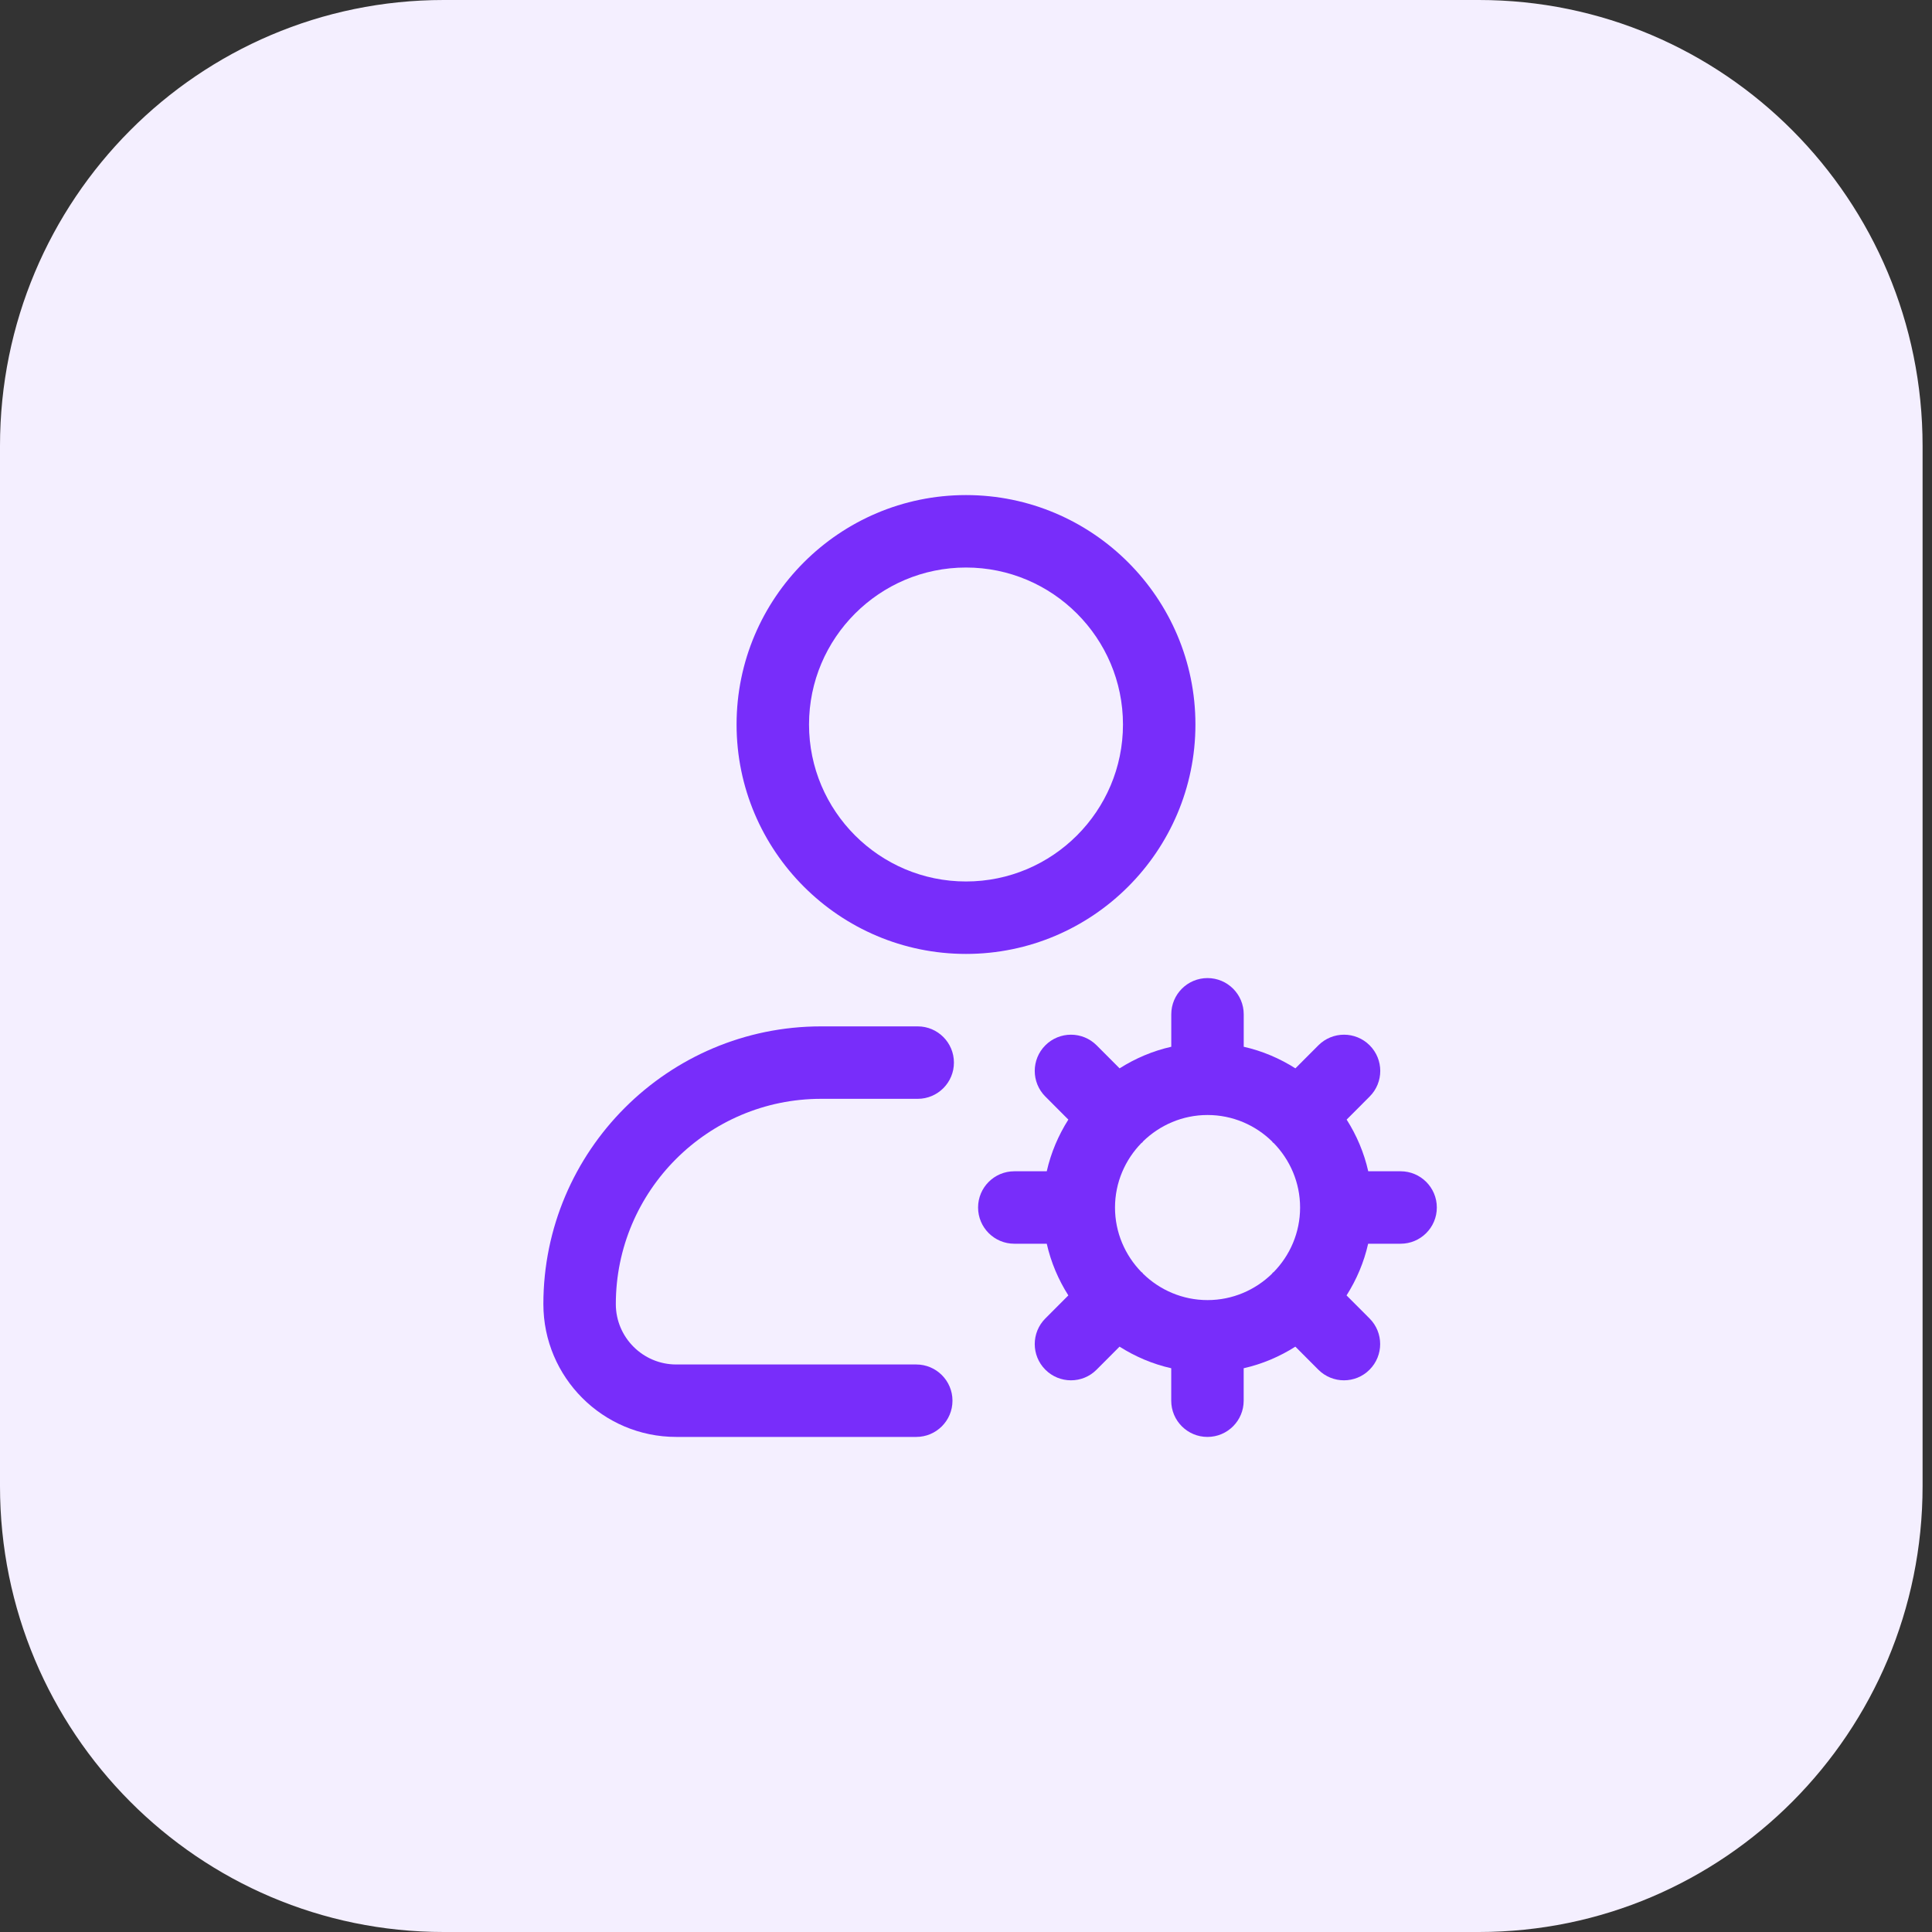 <svg width="40" height="40" viewBox="0 0 40 40" fill="none" xmlns="http://www.w3.org/2000/svg">
<rect x="0" y="0" width="40" height="40" fill="#333333" stroke="none"/>
<g clip-path="url(#clip0_2787_302)">
<path d="M30.619 0H9.186C4.113 0 0 4.133 0 9.231V30.769C0 35.867 4.113 40 9.186 40H30.619C35.692 40 39.805 35.867 39.805 30.769V9.231C39.805 4.133 35.692 0 30.619 0Z" fill="#F4EFFF"/>
<path d="M29 24.25H28.328C28.241 23.864 28.087 23.504 27.881 23.18L28.357 22.703C28.65 22.41 28.65 21.935 28.357 21.642C28.064 21.349 27.589 21.349 27.296 21.642L26.82 22.119C26.495 21.913 26.136 21.759 25.75 21.672V21C25.75 20.586 25.414 20.25 25 20.25C24.586 20.25 24.25 20.586 24.25 21V21.672C23.864 21.759 23.505 21.913 23.18 22.119L22.704 21.642C22.411 21.349 21.936 21.349 21.643 21.642C21.35 21.935 21.35 22.41 21.643 22.703L22.119 23.18C21.913 23.505 21.759 23.864 21.672 24.25H21C20.586 24.25 20.25 24.586 20.25 25C20.25 25.414 20.586 25.75 21 25.75H21.672C21.759 26.136 21.913 26.496 22.119 26.82L21.643 27.297C21.35 27.59 21.35 28.065 21.643 28.358C21.789 28.504 21.981 28.578 22.173 28.578C22.365 28.578 22.557 28.505 22.703 28.358L23.179 27.881C23.504 28.087 23.863 28.241 24.249 28.328V29C24.249 29.414 24.585 29.75 24.999 29.75C25.413 29.75 25.749 29.414 25.749 29V28.328C26.135 28.241 26.494 28.087 26.819 27.881L27.295 28.358C27.441 28.504 27.633 28.578 27.825 28.578C28.017 28.578 28.209 28.505 28.355 28.358C28.648 28.065 28.648 27.59 28.355 27.297L27.879 26.82C28.085 26.495 28.239 26.136 28.326 25.75H28.998C29.412 25.75 29.748 25.414 29.748 25C29.748 24.586 29.412 24.25 28.998 24.25H29ZM26.35 26.35C26.344 26.356 26.342 26.364 26.337 26.37C25.991 26.707 25.521 26.917 25.001 26.917C24.481 26.917 24.01 26.707 23.665 26.37C23.659 26.364 23.657 26.356 23.652 26.35C23.647 26.344 23.638 26.342 23.632 26.337C23.295 25.991 23.085 25.52 23.085 25.001C23.085 24.482 23.295 24.011 23.632 23.665C23.638 23.659 23.646 23.658 23.652 23.652C23.658 23.646 23.66 23.638 23.665 23.632C24.011 23.295 24.481 23.085 25.001 23.085C25.521 23.085 25.992 23.295 26.337 23.632C26.343 23.638 26.345 23.646 26.35 23.652C26.355 23.658 26.364 23.66 26.37 23.665C26.707 24.011 26.917 24.481 26.917 25.001C26.917 25.521 26.707 25.992 26.37 26.337C26.364 26.343 26.356 26.344 26.35 26.35Z" fill="#782DFA"/>
<path d="M20 19.75C17.381 19.75 15.25 17.619 15.25 15C15.25 12.381 17.381 10.25 20 10.25C22.619 10.25 24.75 12.381 24.75 15C24.75 17.619 22.619 19.75 20 19.75ZM20 11.75C18.208 11.75 16.75 13.208 16.75 15C16.75 16.792 18.208 18.25 20 18.25C21.792 18.25 23.25 16.792 23.25 15C23.25 13.208 21.792 11.75 20 11.75ZM19.72 29C19.72 28.586 19.384 28.25 18.97 28.25H14C13.311 28.25 12.75 27.689 12.75 27C12.75 24.656 14.657 22.75 17 22.75H19C19.414 22.75 19.75 22.414 19.75 22C19.75 21.586 19.414 21.25 19 21.25H17C13.83 21.25 11.25 23.829 11.25 27C11.25 28.517 12.483 29.75 14 29.75H18.97C19.384 29.75 19.72 29.414 19.72 29Z" fill="#782DFA"/>
</g>
<defs>
<clipPath id="clip0_2787_302">
<rect width="39.805" height="40" fill="white"/>
</clipPath>
</defs>
</svg>
